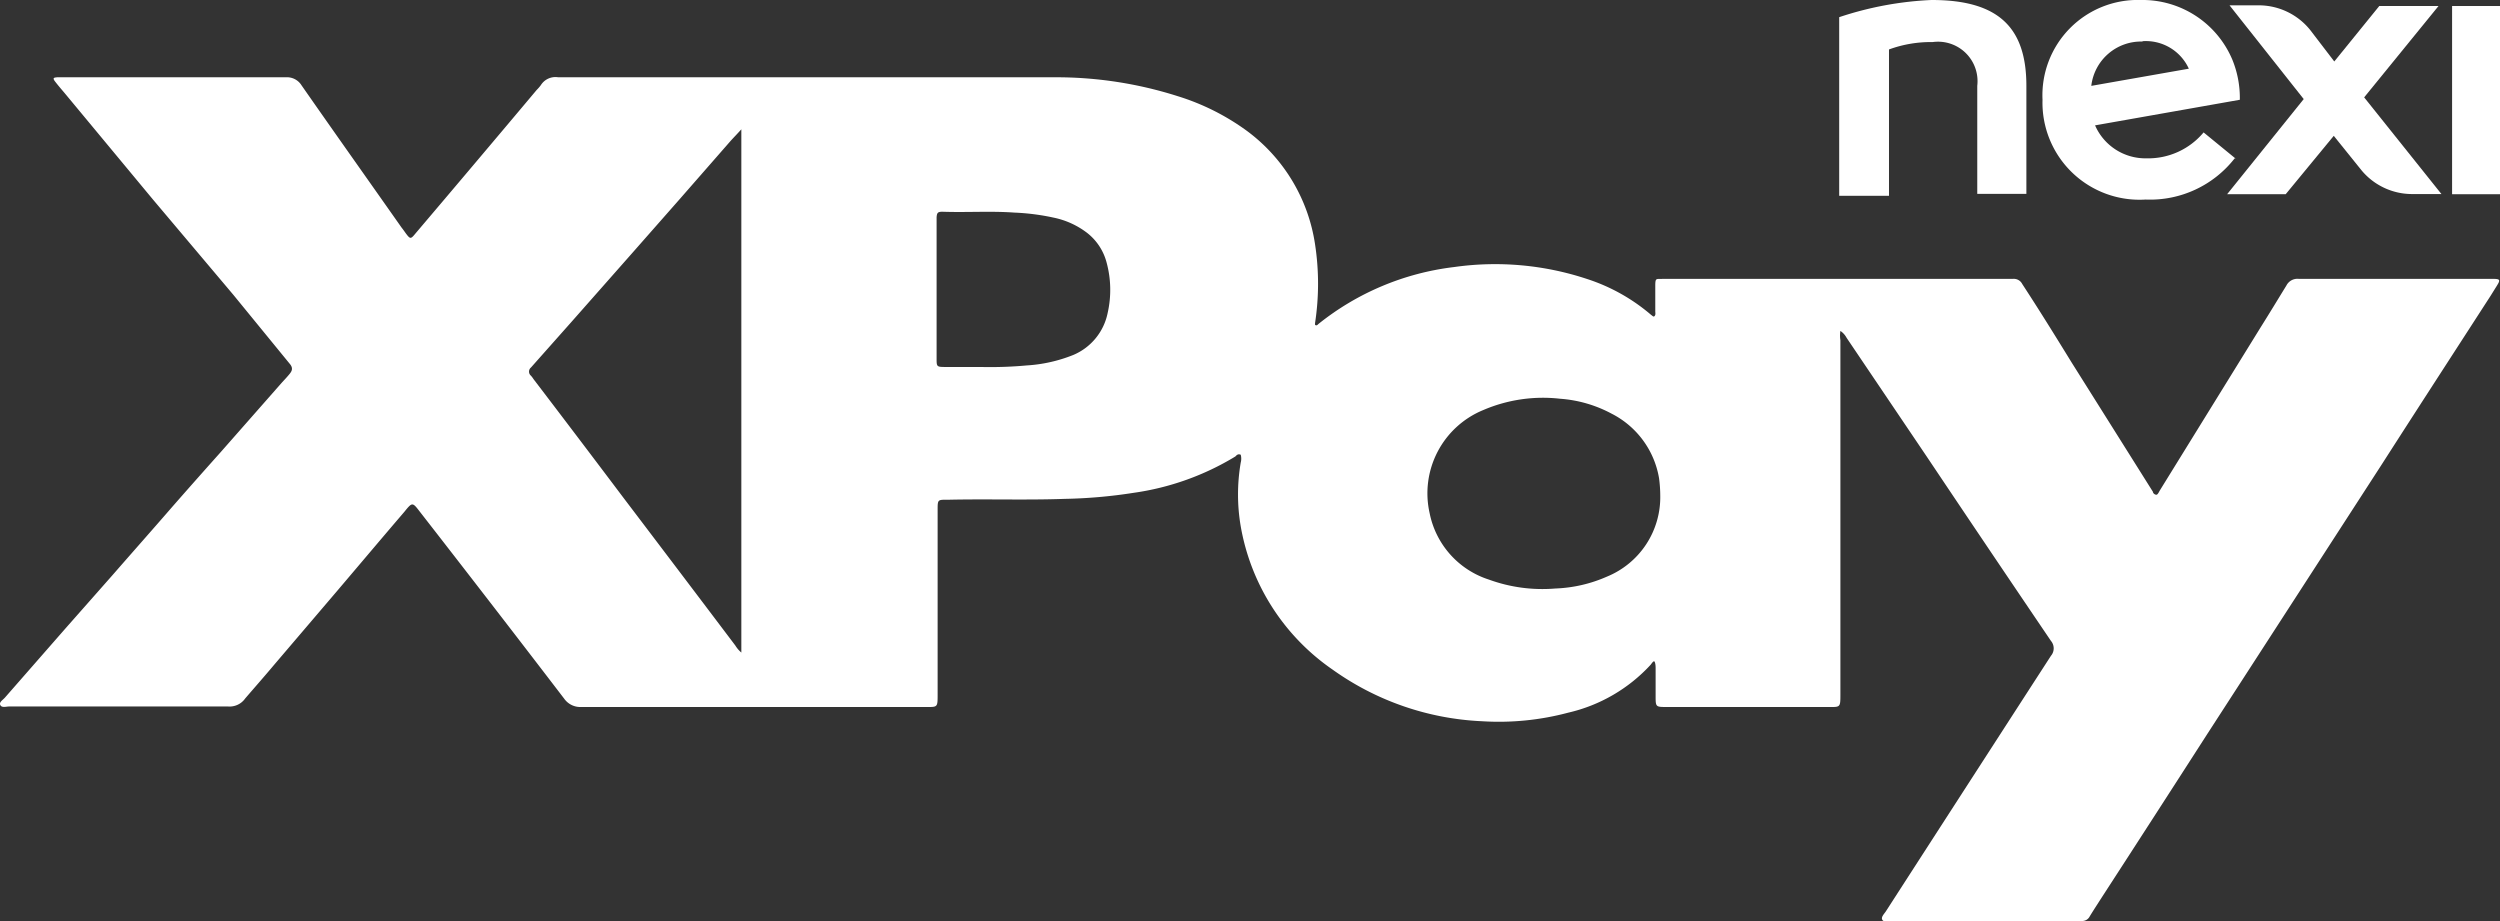 <svg xmlns="http://www.w3.org/2000/svg" viewBox="0 0 145.58 53.65"><rect x="0" y="0" width="145.58" height="53.65" fill="#333333" stroke="none"/><defs><style>.cls-1{fill:#fff;}</style></defs><g id="Layer_2" data-name="Layer 2"><g id="Mark"><g id="Symbols"><g id="logo-dark"><g id="logo-double"><g id="nexi"><polygon id="Fill-36" class="cls-1" points="145.59 0.35 142.79 0.35 142.79 11.31 145.59 11.31 145.59 0.35"/><path id="Fill-37" class="cls-1" d="M112.47,0A19.65,19.65,0,0,0,107.1,1v10.4H110V2.88a7.06,7.06,0,0,1,2.54-.43A2.3,2.3,0,0,1,115.14,5v6.29H118V5c0-3.36-1.58-5-5.51-5"/><path id="Fill-38" class="cls-1" d="M142,.35h-3.45l-2.62,3.23-1.4-1.83a3.85,3.85,0,0,0-3-1.44h-1.7l4.32,5.46-4.46,5.54h3.41l2.8-3.4,1.61,2a3.83,3.83,0,0,0,3,1.39h1.66l-4.5-5.63Z"/><path id="Fill-39" class="cls-1" d="M124.75,2.4A2.75,2.75,0,0,1,127.46,4l-5.68,1a2.92,2.92,0,0,1,3-2.58m5.41,6.82-1.87-1.53A4.2,4.2,0,0,1,125,9.22a3.2,3.2,0,0,1-3-1.92l8.43-1.49A5.9,5.9,0,0,0,130,3.49,5.68,5.68,0,0,0,124.66,0a5.55,5.55,0,0,0-5.72,5.81,5.65,5.65,0,0,0,6,5.81,6.25,6.25,0,0,0,5.19-2.4"/></g></g></g></g><path class="cls-1" d="M107.17,19.27a1.7,1.7,0,0,0,0,.54V40.42c0,.81,0,.75-.77.75H97.07c-.66,0-.66,0-.66-.65s0-1,0-1.56c0-.14,0-.28-.05-.41s-.18.09-.24.16a9.38,9.38,0,0,1-4.8,2.79,15.65,15.65,0,0,1-5,.5,16.2,16.2,0,0,1-8.71-3,12.79,12.79,0,0,1-5.36-8.35,11,11,0,0,1,0-3.71.89.89,0,0,0,0-.46c-.14-.06-.22,0-.31.1A15.58,15.58,0,0,1,66,28.7a29.13,29.13,0,0,1-4,.35c-2.25.08-4.5,0-6.75.05h-.12c-.5,0-.53,0-.53.53V40.44c0,.78,0,.73-.75.73h-20a1.15,1.15,0,0,1-1-.49q-4.18-5.46-8.4-10.88c-.43-.56-.44-.57-.9,0-1.31,1.53-2.6,3.06-3.9,4.59L16,38.67c-.57.68-1.16,1.35-1.72,2a1.11,1.11,0,0,1-1,.47H.53c-.17,0-.42.09-.51-.08s.15-.3.27-.44l3.5-4,2.78-3.15c1.16-1.33,2.33-2.65,3.5-4,.92-1.05,1.85-2.1,2.78-3.14l3.59-4.08c.14-.15.29-.31.42-.47s.24-.34,0-.61l-3.27-4L8.9,11.61,3.73,5.38c-.18-.21-.35-.41-.52-.63s-.07-.23.12-.25H16.65a1,1,0,0,1,.91.47c1.93,2.77,3.89,5.53,5.83,8.29.09.11.17.23.25.34.25.33.28.33.55,0q3.54-4.17,7.06-8.36a2.26,2.26,0,0,0,.25-.29,1,1,0,0,1,1-.45h28.9a23.34,23.34,0,0,1,7.18,1.1,13.67,13.67,0,0,1,4,2,10.05,10.05,0,0,1,4,6.64,15.16,15.16,0,0,1,0,4.56.48.48,0,0,0,0,.12c.09.06.14,0,.19-.05a15.59,15.59,0,0,1,7.91-3.32,17,17,0,0,1,7.75.7,10.88,10.88,0,0,1,3.71,2.08l.13.1h.05c.11-.08.07-.2.07-.31,0-.49,0-1,0-1.48s.06-.38.41-.4h20.11c.1,0,.2,0,.3,0a.55.55,0,0,1,.55.3c1,1.53,1.91,3,2.87,4.56l4.74,7.54c0,.07.08.15.18.17s.17-.17.24-.28l5.84-9.45c.51-.81,1-1.62,1.51-2.45a.72.72,0,0,1,.73-.39c3.5,0,7,0,10.52,0h.8c.39,0,.42.06.22.38l-.38.61c-2.1,3.25-4.21,6.5-6.3,9.76L128.51,42.78q-3.06,4.76-6.14,9.51c-.23.36-.46.71-.68,1.07a.49.49,0,0,1-.49.27H110.12c-.17,0-.42.09-.51-.07s.12-.35.22-.51q4.8-7.44,9.6-14.86a.67.67,0,0,0,0-.87q-3.64-5.37-7.25-10.76l-4.65-6.89A1.12,1.12,0,0,0,107.17,19.27ZM43.17,38V7.53c-.24.27-.43.46-.62.67l-3,3.43-2.72,3.09-3.53,4L30.92,21.4a.31.31,0,0,0,0,.48,1.49,1.49,0,0,1,.15.2q2.61,3.42,5.2,6.86,3.28,4.32,6.55,8.65A1.69,1.69,0,0,0,43.17,38Zm53.51-9.15a7.77,7.77,0,0,0-.07-1,5.18,5.18,0,0,0-2.76-3.76,7.46,7.46,0,0,0-3-.87,8.81,8.81,0,0,0-4.48.66,5.24,5.24,0,0,0-3.12,6,5.11,5.11,0,0,0,3.45,3.87,9.07,9.07,0,0,0,3.87.52,8.16,8.16,0,0,0,3-.69A5,5,0,0,0,96.68,28.84ZM57.11,21.37a23.44,23.44,0,0,0,2.68-.09,8.68,8.68,0,0,0,2.71-.61,3.38,3.38,0,0,0,2-2.44,6.09,6.09,0,0,0-.06-2.94,3.22,3.22,0,0,0-1.15-1.74,4.8,4.8,0,0,0-1.95-.88,13.17,13.17,0,0,0-2.27-.29c-1.39-.1-2.79,0-4.19-.05-.27,0-.32.06-.34.32,0,.11,0,.23,0,.34v7.88c0,.48,0,.5.52.5Z"/></g></g></svg>
